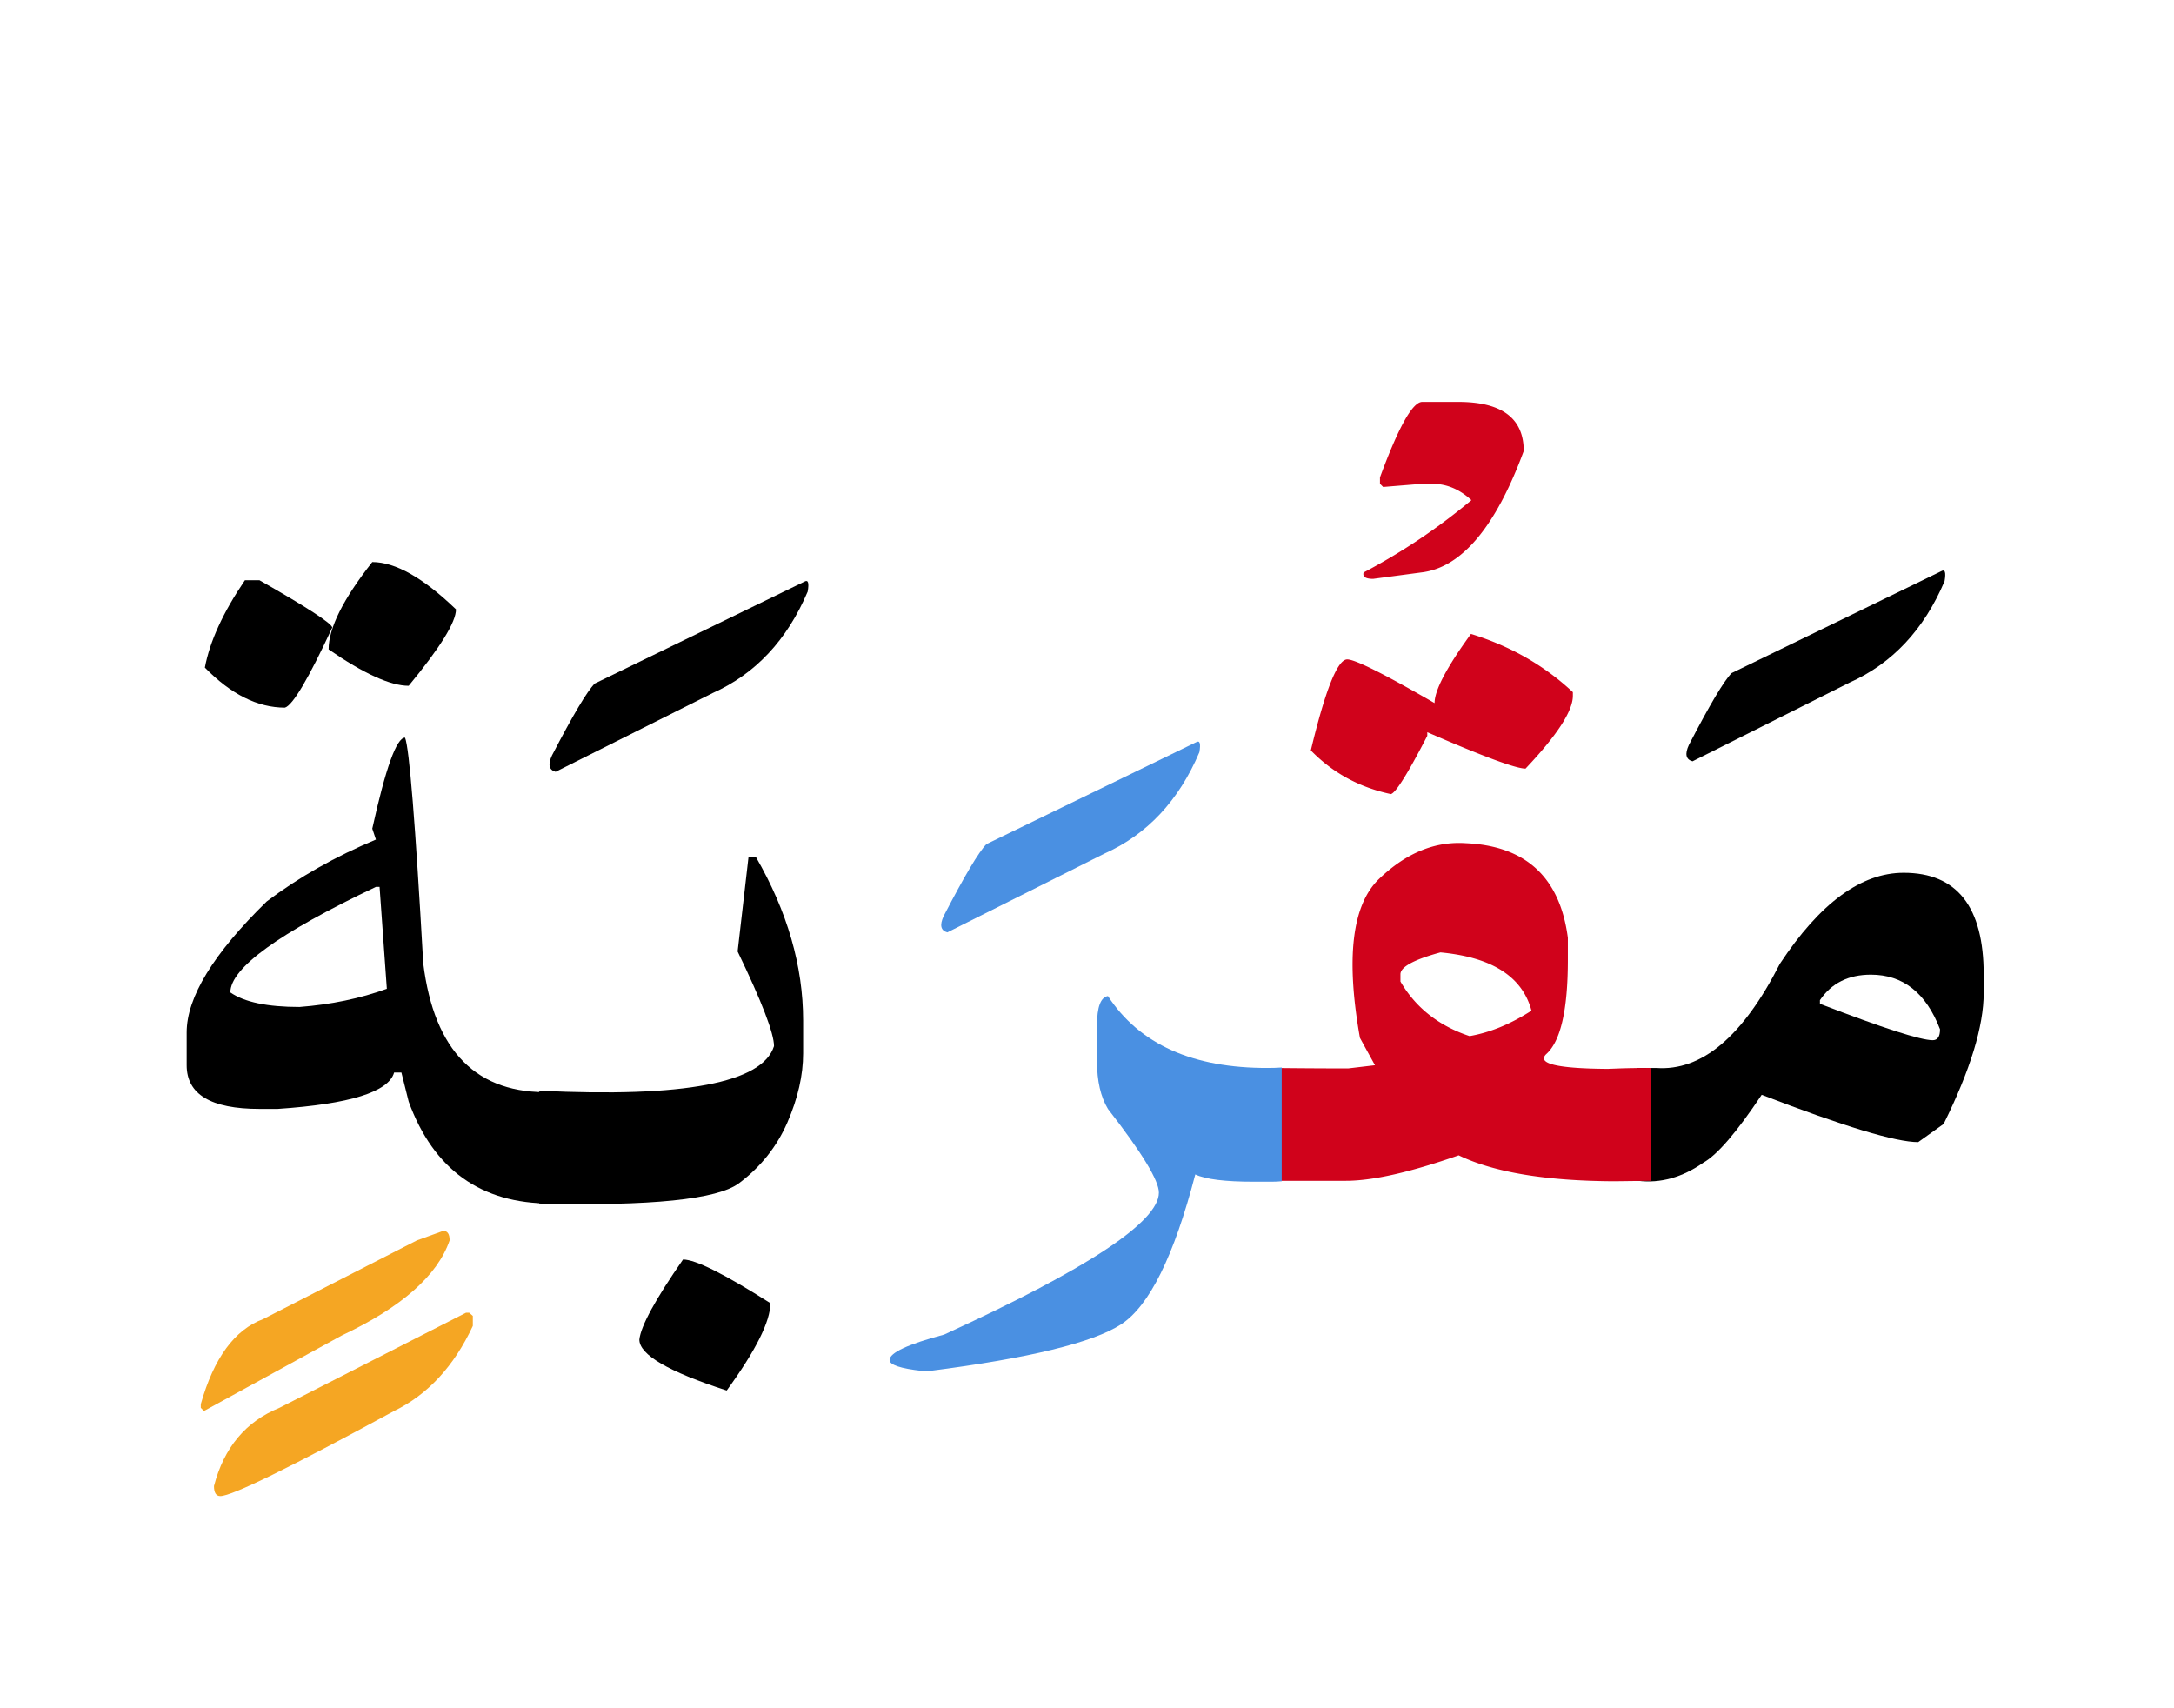 <svg width="280" height="220" xmlns="http://www.w3.org/2000/svg"><g fill="none" fill-rule="evenodd"><path d="M245.176 112.402c6.875 0 10.312 4.375 10.312 13.125v2.344c0 4.297-1.718 9.922-5.156 16.875l-3.281 2.344c-2.89 0-9.61-2.031-20.156-6.094-3.204 4.805-5.704 7.715-7.5 8.73-2.735 1.915-5.547 2.696-8.438 2.344h-.117v-14.53h2.46c5.86.429 11.173-4.044 15.938-13.419 5.157-7.812 10.469-11.719 15.938-11.719zm-4.219 13.125c-2.89 0-5.078 1.094-6.562 3.282v.468c8.125 3.125 12.968 4.688 14.53 4.688.626 0 .938-.469.938-1.406-1.797-4.688-4.765-7.032-8.906-7.032zm9.083-51.972c.468-.274.605.156.41 1.289-2.657 6.25-6.739 10.605-12.247 13.066l-20.215 10.137c-.86-.235-1.015-.938-.468-2.11 2.695-5.195 4.53-8.28 5.507-9.257l27.012-13.125z" fill="#000"/><path d="M188.809 108.594c7.734.351 12.109 4.414 13.125 12.187v2.813c0 6.484-.938 10.547-2.813 12.187-1.172 1.211 1.484 1.836 7.969 1.875l1.523-.058c1.172-.04 2.52-.059 4.043-.059v14.531l-4.746.059c-8.828-.04-15.508-1.152-20.039-3.34-6.25 2.188-11.094 3.281-14.531 3.281h-9.55v-14.53c3.671.038 6.952.058 9.843.058l3.457-.41-1.934-3.516c-1.836-10.313-1.015-17.139 2.461-20.479 3.477-3.34 7.207-4.873 11.192-4.6zm-3.282 14.062c-3.437.938-5.156 1.875-5.156 2.813v.937c1.953 3.36 4.922 5.703 8.906 7.031 2.657-.468 5.313-1.562 7.97-3.28-1.173-4.376-5.079-6.876-11.72-7.5zm3.926-41.016c5.078 1.563 9.453 4.063 13.125 7.5v.47c0 1.953-2.031 5.077-6.094 9.374-1.25 0-5.468-1.562-12.656-4.687v.469c-2.5 4.843-4.062 7.343-4.687 7.5-4.063-.86-7.5-2.735-10.313-5.625 1.875-7.813 3.438-11.72 4.688-11.72 1.015 0 4.765 1.876 11.25 5.626 0-1.64 1.562-4.61 4.687-8.906zm-6.269-29.882h4.629c5.625 0 8.437 2.11 8.437 6.328-3.633 9.844-8.047 15.059-13.242 15.644l-6.153.82c-.976 0-1.386-.273-1.23-.82a79.152 79.152 0 0013.887-9.316c-1.524-1.406-3.203-2.11-5.04-2.11h-1.288l-5.04.41-.41-.41v-.82c2.383-6.484 4.2-9.726 5.45-9.726z" fill="#D0021B"/><path d="M165.078 152.129c-.43.039-.86.059-1.289.059h-2.344c-3.672 0-6.172-.313-7.5-.938-2.734 10.508-5.918 16.943-9.55 19.307-3.633 2.363-11.856 4.365-24.668 6.006h-.938c-2.812-.313-4.219-.782-4.219-1.407 0-.937 2.344-2.031 7.032-3.281 18.437-8.438 27.656-14.531 27.656-18.281 0-1.563-2.188-5.156-6.563-10.781-.937-1.563-1.406-3.594-1.406-6.094v-4.688c0-2.344.469-3.593 1.406-3.75 4.063 6.211 10.938 9.297 20.625 9.258.586 0 1.172-.02 1.758-.059v14.649zm-11.015-56.543c.468-.274.605.156.41 1.289-2.657 6.25-6.739 10.605-12.246 13.066l-20.215 10.137c-.86-.234-1.016-.937-.469-2.11 2.695-5.195 4.531-8.28 5.508-9.257l27.011-13.125z" fill="#4A90E2"/><path d="M69.453 140.469c18.672.898 28.75-1.016 30.234-5.742 0-1.641-1.562-5.704-4.687-12.188l1.406-12.187h.938c4.062 7.03 6.094 14.062 6.094 21.093v4.22c0 2.812-.674 5.77-2.022 8.876-1.348 3.106-3.418 5.713-6.21 7.822-2.794 2.11-11.378 2.989-25.753 2.637v-14.531zm18.516 21.738c1.601 0 5.351 1.875 11.25 5.625 0 2.344-1.875 6.094-5.625 11.25-7.5-2.422-11.25-4.61-11.25-6.562.195-1.758 2.07-5.196 5.625-10.313zm15.644-87.305c.469-.273.606.157.41 1.29-2.656 6.25-6.738 10.605-12.246 13.066L71.562 99.395c-.859-.235-1.015-.938-.468-2.11 2.695-5.195 4.531-8.281 5.508-9.258l27.011-13.125z" fill="#000"/><path d="M52.168 95c.547 1.328 1.328 11.016 2.344 29.063 1.406 11.367 6.914 16.894 16.523 16.582V155h-.117c-8.984 0-15.078-4.375-18.281-13.125l-.938-3.75h-.937c-.703 2.5-5.703 4.062-15 4.688h-2.344c-6.25 0-9.375-1.875-9.375-5.625v-4.22c0-4.53 3.437-10.155 10.312-16.874 4.141-3.125 8.829-5.781 14.063-7.969l-.469-1.406C49.668 98.906 51.074 95 52.168 95zm-3.281 19.219h-.469c-12.5 5.937-18.75 10.468-18.75 13.594 1.797 1.25 4.766 1.874 8.906 1.874 4.063-.312 7.813-1.093 11.25-2.343l-.937-13.125zm-.937-41.836c2.968 0 6.562 2.031 10.78 6.094 0 1.64-2.03 4.921-6.093 9.843-2.344 0-5.782-1.562-10.313-4.687 0-2.735 1.875-6.485 5.625-11.25z" fill="#000"/><path d="M31.543 74.727h1.875c6.172 3.515 9.297 5.546 9.375 6.093-3.047 6.563-5.078 10-6.094 10.313-3.515 0-6.953-1.719-10.312-5.156.625-3.36 2.343-7.11 5.156-11.25z" fill="#000"/><path d="M57.09 158.516c.547 0 .82.41.82 1.23-1.562 4.531-6.191 8.613-13.887 12.246L26.27 181.72l-.41-.41v-.47c1.68-5.937 4.355-9.589 8.027-10.956l19.804-10.137 3.399-1.23zm3.34 10.547l.468.41v1.289c-2.421 5.195-5.8 8.847-10.136 10.957-13.438 7.304-20.899 10.957-22.383 10.957-.547 0-.82-.43-.82-1.29 1.289-4.96 4.101-8.32 8.437-10.077l24.024-12.246h.41z" fill="#F5A623"/></g></svg>